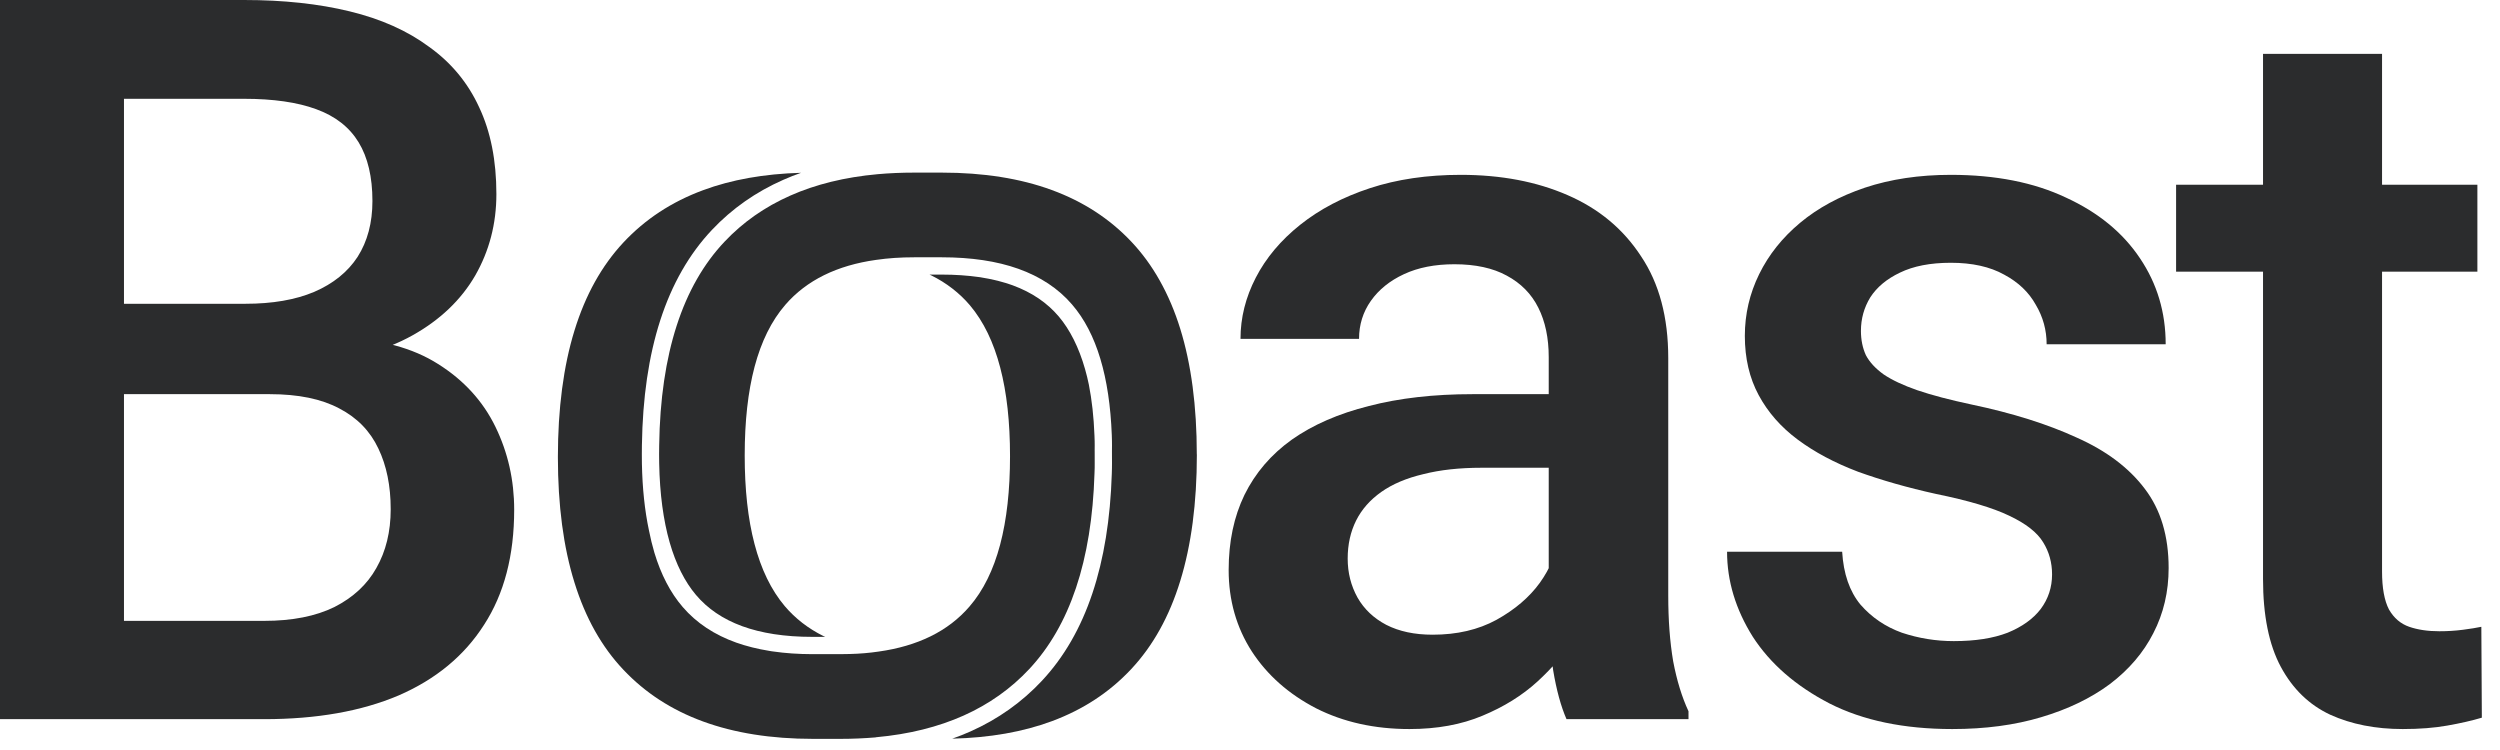 <?xml version="1.0" encoding="UTF-8"?> <svg xmlns="http://www.w3.org/2000/svg" width="110" height="33" viewBox="0 0 110 33" fill="none"><path d="M11.866 17.343H3.803L3.76 13.366H10.801C11.989 13.366 12.996 13.192 13.822 12.844C14.662 12.482 15.3 11.968 15.735 11.301C16.169 10.62 16.387 9.802 16.387 8.845C16.387 7.788 16.184 6.926 15.778 6.259C15.372 5.593 14.749 5.107 13.909 4.803C13.083 4.499 12.025 4.347 10.736 4.347H5.455V31.643H0V0H10.736C12.475 0 14.025 0.167 15.387 0.5C16.763 0.833 17.93 1.355 18.886 2.065C19.857 2.76 20.588 3.644 21.081 4.716C21.588 5.788 21.841 7.063 21.841 8.541C21.841 9.845 21.53 11.04 20.907 12.127C20.284 13.199 19.364 14.076 18.147 14.757C16.93 15.438 15.416 15.843 13.605 15.974L11.866 17.343ZM11.627 31.643H2.086L4.542 27.318H11.627C12.859 27.318 13.887 27.115 14.713 26.71C15.539 26.29 16.155 25.717 16.56 24.993C16.981 24.254 17.191 23.392 17.191 22.407C17.191 21.378 17.01 20.487 16.647 19.733C16.285 18.965 15.713 18.379 14.931 17.973C14.148 17.553 13.127 17.343 11.866 17.343H5.737L5.781 13.366H13.757L14.996 14.865C16.734 14.923 18.161 15.307 19.277 16.017C20.407 16.727 21.247 17.647 21.798 18.777C22.349 19.907 22.624 21.124 22.624 22.428C22.624 24.442 22.182 26.13 21.298 27.492C20.429 28.854 19.176 29.89 17.538 30.6C15.901 31.295 13.931 31.643 11.627 31.643Z" fill="#2B2C2D"></path><path d="M68.144 26.927V15.713C68.144 14.873 67.992 14.148 67.687 13.54C67.383 12.931 66.919 12.46 66.296 12.127C65.688 11.794 64.92 11.627 63.993 11.627C63.138 11.627 62.399 11.772 61.776 12.062C61.153 12.351 60.668 12.743 60.32 13.235C59.972 13.728 59.798 14.286 59.798 14.909H54.582C54.582 13.982 54.807 13.083 55.256 12.214C55.705 11.345 56.357 10.569 57.212 9.888C58.067 9.207 59.088 8.671 60.276 8.28C61.465 7.889 62.797 7.693 64.275 7.693C66.043 7.693 67.608 7.99 68.97 8.584C70.346 9.179 71.425 10.077 72.208 11.279C73.005 12.467 73.403 13.96 73.403 15.756V26.21C73.403 27.282 73.475 28.245 73.62 29.1C73.78 29.941 74.004 30.672 74.294 31.295V31.643H68.926C68.68 31.078 68.484 30.361 68.339 29.491C68.209 28.608 68.144 27.753 68.144 26.927ZM68.904 17.343L68.948 20.581H65.188C64.217 20.581 63.362 20.675 62.624 20.863C61.885 21.037 61.269 21.298 60.776 21.646C60.284 21.994 59.914 22.414 59.668 22.906C59.422 23.399 59.298 23.957 59.298 24.58C59.298 25.203 59.443 25.775 59.733 26.297C60.023 26.804 60.443 27.202 60.994 27.492C61.559 27.782 62.24 27.927 63.036 27.927C64.109 27.927 65.043 27.709 65.84 27.275C66.651 26.826 67.289 26.282 67.752 25.645C68.216 24.993 68.463 24.377 68.491 23.797L70.187 26.123C70.013 26.717 69.716 27.354 69.296 28.035C68.875 28.716 68.325 29.368 67.644 29.991C66.977 30.6 66.173 31.1 65.231 31.491C64.304 31.882 63.232 32.078 62.015 32.078C60.479 32.078 59.11 31.773 57.908 31.165C56.705 30.542 55.763 29.709 55.082 28.666C54.401 27.608 54.061 26.413 54.061 25.08C54.061 23.834 54.293 22.733 54.756 21.776C55.234 20.806 55.93 19.994 56.843 19.342C57.77 18.69 58.9 18.198 60.233 17.864C61.566 17.517 63.087 17.343 64.797 17.343H68.904Z" fill="#2B2C2D"></path><path d="M90.291 25.275C90.291 24.754 90.161 24.283 89.9 23.863C89.639 23.428 89.139 23.037 88.4 22.689C87.676 22.341 86.604 22.023 85.184 21.733C83.938 21.458 82.793 21.132 81.75 20.755C80.722 20.364 79.838 19.893 79.099 19.342C78.36 18.792 77.788 18.14 77.382 17.386C76.976 16.633 76.773 15.764 76.773 14.778C76.773 13.822 76.984 12.917 77.404 12.062C77.824 11.207 78.425 10.454 79.207 9.802C79.99 9.15 80.939 8.635 82.055 8.258C83.185 7.882 84.445 7.693 85.836 7.693C87.806 7.693 89.494 8.027 90.9 8.693C92.32 9.345 93.406 10.236 94.16 11.366C94.913 12.482 95.29 13.742 95.29 15.148H90.052C90.052 14.525 89.893 13.945 89.574 13.409C89.27 12.859 88.806 12.417 88.183 12.084C87.56 11.736 86.778 11.562 85.836 11.562C84.938 11.562 84.192 11.707 83.597 11.996C83.018 12.272 82.583 12.634 82.293 13.083C82.018 13.532 81.881 14.025 81.881 14.561C81.881 14.952 81.953 15.307 82.098 15.626C82.257 15.93 82.518 16.213 82.88 16.474C83.243 16.72 83.735 16.952 84.358 17.169C84.996 17.386 85.793 17.596 86.749 17.799C88.545 18.176 90.088 18.661 91.378 19.255C92.682 19.835 93.681 20.588 94.377 21.515C95.072 22.428 95.42 23.587 95.42 24.993C95.42 26.036 95.196 26.992 94.746 27.861C94.312 28.716 93.674 29.462 92.834 30.1C91.994 30.723 90.987 31.208 89.813 31.556C88.654 31.904 87.35 32.078 85.901 32.078C83.771 32.078 81.968 31.701 80.49 30.948C79.012 30.18 77.889 29.202 77.121 28.014C76.368 26.811 75.991 25.565 75.991 24.276H81.055C81.113 25.246 81.381 26.021 81.859 26.601C82.352 27.166 82.96 27.579 83.684 27.84C84.423 28.086 85.184 28.209 85.966 28.209C86.908 28.209 87.698 28.086 88.335 27.84C88.973 27.579 89.458 27.231 89.791 26.797C90.125 26.348 90.291 25.84 90.291 25.275Z" fill="#2B2C2D"></path><path d="M109.005 8.128V11.953H95.748V8.128H109.005ZM99.573 2.369H104.81V25.145C104.81 25.869 104.912 26.427 105.115 26.818C105.332 27.195 105.629 27.449 106.006 27.579C106.382 27.709 106.824 27.775 107.331 27.775C107.694 27.775 108.041 27.753 108.375 27.709C108.708 27.666 108.976 27.622 109.179 27.579L109.201 31.578C108.766 31.708 108.259 31.824 107.679 31.926C107.114 32.027 106.462 32.078 105.723 32.078C104.521 32.078 103.456 31.868 102.529 31.447C101.601 31.013 100.877 30.31 100.355 29.339C99.834 28.369 99.573 27.079 99.573 25.471V2.369Z" fill="#2B2C2D"></path><g clip-path="url(#clip0_29_521)"><path d="M48.166 19.857C48.166 19.996 48.167 20.194 48.167 20.365V20.399C48.167 20.466 48.167 20.529 48.166 20.578V20.581C48.164 20.658 48.16 20.739 48.158 20.825C48.099 22.754 47.825 24.435 47.344 25.867C46.863 27.299 46.178 28.484 45.29 29.435C44.48 30.302 43.519 30.983 42.399 31.485C41.281 31.985 39.999 32.307 38.553 32.438C38.542 32.44 38.53 32.444 38.519 32.446C38.027 32.486 37.515 32.51 36.986 32.51H35.769C33.928 32.51 32.316 32.251 30.931 31.744C29.544 31.236 28.384 30.48 27.431 29.471C26.48 28.467 25.761 27.194 25.278 25.636C24.792 24.079 24.547 22.236 24.547 20.11C24.547 17.984 24.792 16.114 25.277 14.543C25.76 12.972 26.48 11.687 27.43 10.669C28.385 9.648 29.545 8.884 30.932 8.37C32.183 7.905 33.621 7.648 35.247 7.603C34.981 7.698 34.718 7.798 34.468 7.911C33.26 8.443 32.21 9.179 31.331 10.11C30.324 11.175 29.565 12.506 29.053 14.088C28.541 15.671 28.275 17.504 28.244 19.589C28.242 19.72 28.241 19.857 28.241 19.996C28.241 20.135 28.242 20.27 28.244 20.404V20.405C28.265 21.488 28.369 22.465 28.554 23.338C28.622 23.68 28.701 24.008 28.793 24.318C29.082 25.276 29.495 26.077 30.041 26.71C30.644 27.412 31.439 27.935 32.398 28.276C32.843 28.433 33.324 28.553 33.839 28.637C33.877 28.643 33.916 28.65 33.953 28.656C33.977 28.659 33.999 28.662 34.02 28.665C34.556 28.743 35.125 28.781 35.734 28.783H36.951C37.099 28.783 37.248 28.782 37.392 28.776C37.835 28.765 38.257 28.729 38.659 28.669H38.66C39.516 28.549 40.277 28.327 40.947 27.998C41.617 27.669 42.189 27.231 42.654 26.691C43.267 25.985 43.712 25.073 44.005 23.969C44.298 22.864 44.441 21.567 44.441 20.07C44.441 18.573 44.3 17.278 44.009 16.171C43.72 15.066 43.281 14.15 42.678 13.434C42.216 12.891 41.645 12.449 40.974 12.116C40.949 12.105 40.922 12.096 40.898 12.082H41.44C42.035 12.082 42.586 12.122 43.097 12.194C43.11 12.196 43.125 12.198 43.14 12.2C43.175 12.206 43.209 12.214 43.243 12.219C43.327 12.233 43.409 12.248 43.49 12.263C43.538 12.272 43.585 12.282 43.633 12.291C43.646 12.295 43.659 12.299 43.673 12.301L43.701 12.307C43.726 12.313 43.748 12.318 43.772 12.324C43.817 12.333 43.863 12.345 43.909 12.356C44.029 12.386 44.148 12.421 44.263 12.455C44.286 12.463 44.306 12.469 44.33 12.476C44.408 12.501 44.484 12.527 44.558 12.554C45.406 12.866 46.074 13.322 46.587 13.927C47.074 14.505 47.468 15.277 47.743 16.243C47.806 16.46 47.861 16.69 47.91 16.926C48.042 17.596 48.126 18.343 48.157 19.172C48.159 19.258 48.163 19.338 48.165 19.412V19.415C48.167 19.465 48.167 19.523 48.167 19.59C48.167 19.66 48.165 19.733 48.165 19.856L48.166 19.857Z" fill="#2B2C2D"></path><path d="M52.662 19.995C52.662 22.134 52.416 23.989 51.931 25.561C51.448 27.132 50.729 28.417 49.778 29.435C48.824 30.456 47.663 31.22 46.277 31.734C45.01 32.204 43.549 32.461 41.9 32.501C42.176 32.404 42.448 32.297 42.711 32.179C43.918 31.639 44.966 30.895 45.845 29.954C46.817 28.915 47.557 27.628 48.065 26.108C48.574 24.588 48.856 22.834 48.919 20.849V20.846C48.92 20.772 48.925 20.689 48.926 20.6V20.598C48.928 20.526 48.928 20.461 48.928 20.406V20.364C48.928 20.188 48.926 19.988 48.926 19.857C48.926 19.741 48.928 19.676 48.928 19.594V19.585C48.928 19.53 48.928 19.466 48.926 19.394V19.391C48.925 19.303 48.92 19.224 48.919 19.149V19.143C48.869 17.863 48.704 16.744 48.415 15.786C48.127 14.828 47.715 14.027 47.167 13.394C46.564 12.692 45.769 12.171 44.81 11.828C43.851 11.486 42.728 11.322 41.44 11.321H40.223C39.629 11.321 39.07 11.358 38.549 11.435H38.547C37.693 11.555 36.93 11.777 36.261 12.106C35.593 12.435 35.019 12.873 34.553 13.413C33.942 14.119 33.495 15.031 33.202 16.135C32.91 17.24 32.767 18.537 32.767 20.034C32.767 21.531 32.907 22.826 33.198 23.933C33.487 25.038 33.926 25.954 34.529 26.669C34.991 27.213 35.562 27.655 36.233 27.988C36.258 27.999 36.285 28.008 36.31 28.022H35.733C34.526 28.022 33.497 27.86 32.65 27.55C31.804 27.238 31.134 26.782 30.623 26.177C30.134 25.599 29.74 24.826 29.464 23.861C29.188 22.894 29.03 21.735 29.004 20.392C29.002 20.259 29 20.127 29 19.996C29 19.865 29.002 19.73 29.004 19.598C29.032 17.573 29.293 15.813 29.776 14.322C30.259 12.829 30.963 11.604 31.881 10.633C32.691 9.775 33.652 9.102 34.772 8.607C35.892 8.11 37.173 7.795 38.62 7.664C39.133 7.618 39.668 7.595 40.221 7.595H41.438C43.279 7.595 44.892 7.852 46.277 8.36C47.663 8.868 48.824 9.623 49.778 10.633C50.252 11.134 50.67 11.704 51.028 12.343C51.387 12.982 51.69 13.689 51.931 14.467C52.414 16.024 52.659 17.868 52.659 19.996L52.662 19.995Z" fill="#2B2C2D"></path></g><defs><clipPath id="clip0_29_521"><rect width="28.115" height="24.916" fill="white" transform="translate(24.547 7.594)"></rect></clipPath></defs></svg> 